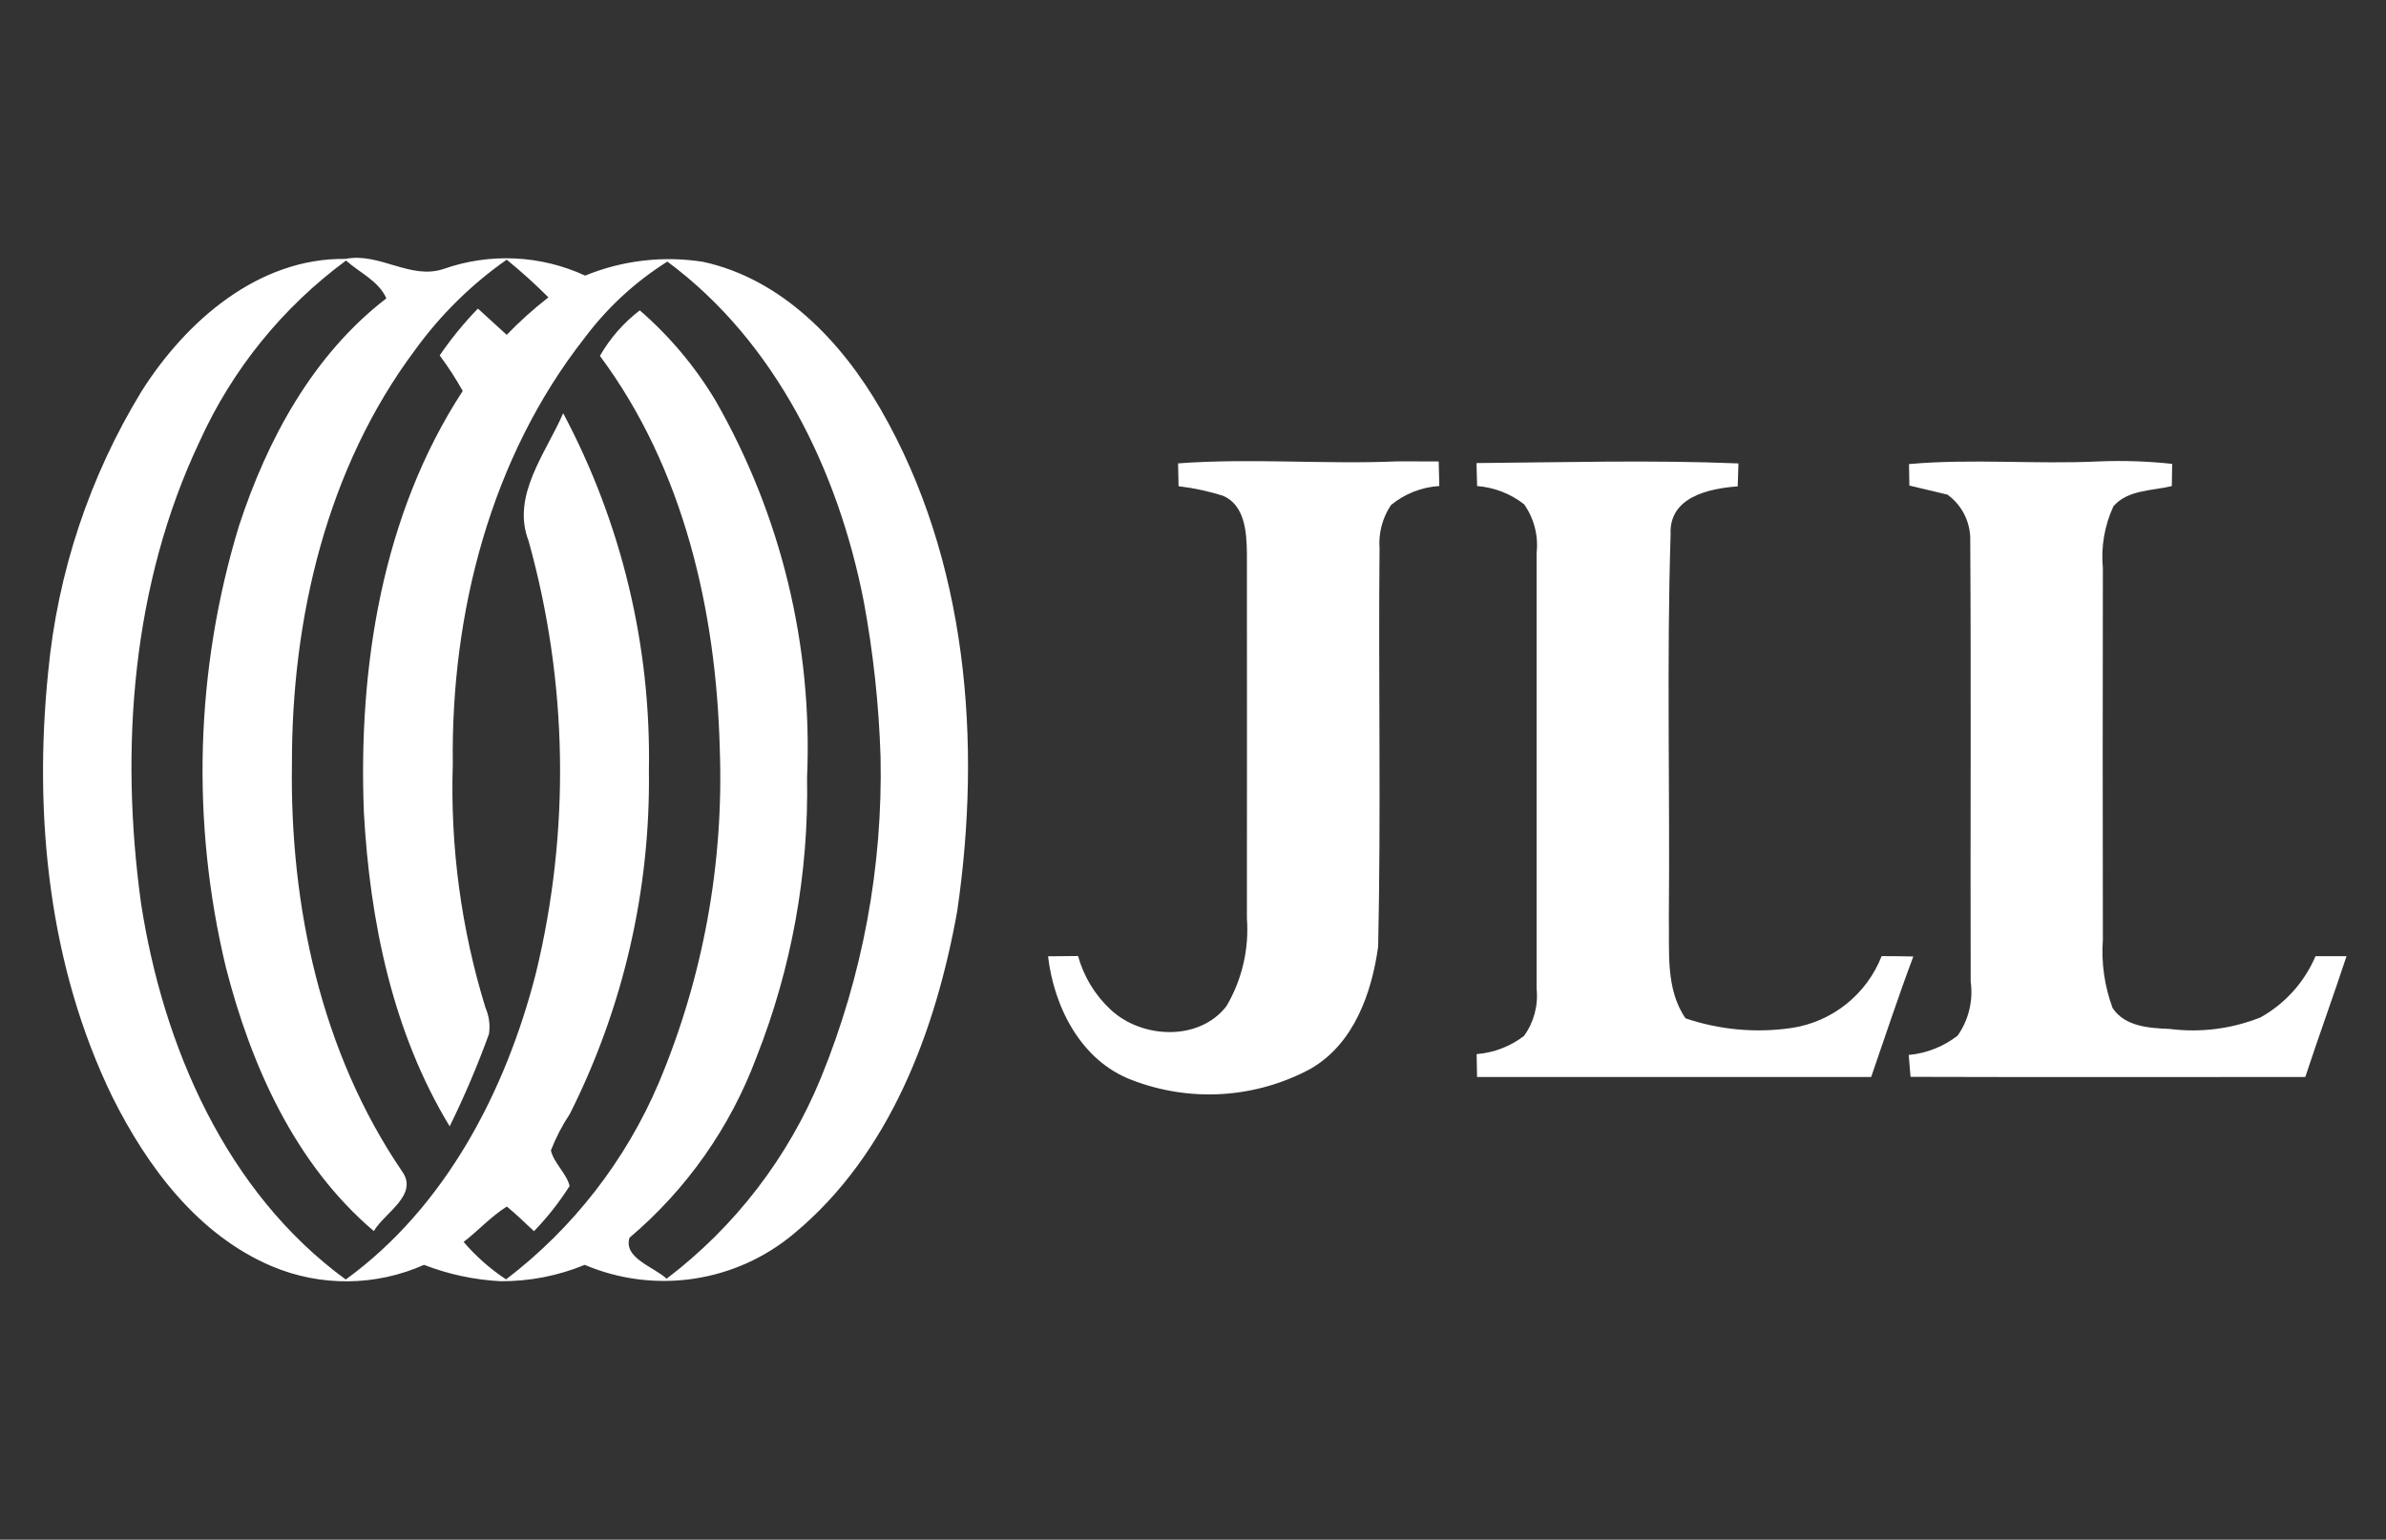 <svg width="110" height="71" viewBox="0 0 110 71" fill="none" xmlns="http://www.w3.org/2000/svg">
<rect x="0" y="0" width="110" height="71" fill="#333333" stroke="none"/>
<mask id="mask0_5088_5154" style="mask-type:alpha" maskUnits="userSpaceOnUse" x="0" y="0" width="110" height="71">
<rect x="0.984" y="0.488" width="108.555" height="70" fill="#D9D9D9"/>
</mask>
<g mask="url(#mask0_5088_5154)">
<path d="M6.525 18.045C8.566 14.818 11.904 11.885 15.931 11.939C17.493 11.625 18.931 12.926 20.462 12.398C22.592 11.653 24.927 11.764 26.976 12.709C28.694 12.006 30.57 11.786 32.403 12.072C36.045 12.858 38.803 15.756 40.603 18.878C44.603 25.825 45.27 34.224 44.128 42.028C43.138 47.528 41.028 53.209 36.618 56.876C35.299 57.986 33.698 58.71 31.993 58.966C30.288 59.222 28.545 59.001 26.957 58.328C25.724 58.836 24.403 59.092 23.069 59.082C21.863 59.019 20.675 58.764 19.548 58.328C18.448 58.816 17.26 59.075 16.056 59.087C14.852 59.099 13.658 58.865 12.548 58.399C9.129 56.954 6.797 53.819 5.184 50.59C2.243 44.547 1.548 37.623 2.22 30.999C2.653 26.41 4.125 21.98 6.525 18.045ZM9.2 20.362C6.084 26.943 5.52 34.49 6.499 41.633C7.511 48.233 10.413 54.968 15.94 59.004C20.546 55.656 23.314 50.313 24.702 44.896C26.299 38.326 26.185 31.457 24.369 24.944C23.56 22.852 25.169 20.898 25.964 19.055C28.658 24.122 30.018 29.791 29.916 35.528C29.99 41.022 28.741 46.452 26.274 51.362C25.922 51.893 25.628 52.459 25.397 53.053C25.549 53.661 26.102 54.081 26.261 54.69C25.786 55.439 25.236 56.138 24.618 56.776C24.204 56.394 23.803 55.994 23.366 55.638C22.638 56.097 22.053 56.747 21.374 57.271C21.943 57.935 22.602 58.517 23.331 58.998C26.425 56.635 28.852 53.509 30.375 49.926C32.415 45.069 33.373 39.827 33.184 34.563C33.024 28.19 31.523 21.607 27.658 16.412C28.125 15.596 28.75 14.882 29.496 14.312C30.878 15.509 32.059 16.919 32.996 18.488C36.012 23.762 37.472 29.783 37.207 35.853C37.289 40.265 36.496 44.649 34.875 48.753C33.67 51.982 31.656 54.848 29.024 57.075C28.724 58.016 30.156 58.424 30.732 58.967C33.893 56.565 36.353 53.36 37.854 49.685C39.767 45 40.7 39.973 40.596 34.914C40.52 32.502 40.26 30.099 39.82 27.727C38.649 21.727 35.771 15.77 30.767 12.063C29.297 12.987 28.009 14.173 26.967 15.563C22.622 21.09 20.784 28.272 20.875 35.233C20.752 39.039 21.262 42.839 22.384 46.478C22.55 46.857 22.605 47.275 22.542 47.684C22.017 49.135 21.412 50.555 20.731 51.94C18.099 47.606 17.054 42.483 16.776 37.47C16.511 30.77 17.611 23.731 21.333 18.029C21.015 17.46 20.66 16.913 20.271 16.39C20.796 15.62 21.386 14.897 22.034 14.229C22.477 14.629 22.916 15.038 23.36 15.441C23.96 14.819 24.603 14.242 25.284 13.712C24.673 13.101 24.031 12.521 23.36 11.975C21.73 13.117 20.302 14.524 19.136 16.138C15.067 21.578 13.446 28.512 13.459 35.217C13.359 41.772 14.805 48.532 18.534 54.011C19.32 55.101 17.725 55.928 17.234 56.77C13.599 53.684 11.574 49.137 10.413 44.606C8.798 37.893 9.005 30.871 11.013 24.265C12.32 20.265 14.425 16.365 17.813 13.758C17.458 12.958 16.578 12.574 15.953 12.015C13.025 14.173 10.7 17.047 9.2 20.362Z" fill="white"/>
<path d="M54.312 21.368C57.689 21.116 61.078 21.423 64.461 21.274C65.082 21.274 65.703 21.274 66.327 21.28C66.333 21.562 66.35 22.128 66.356 22.412C65.54 22.463 64.76 22.77 64.128 23.289C63.733 23.879 63.547 24.585 63.6 25.294C63.542 31.417 63.672 37.539 63.536 43.654C63.236 45.812 62.414 48.127 60.436 49.278C59.179 49.959 57.788 50.358 56.36 50.449C54.933 50.538 53.503 50.317 52.169 49.799C49.84 48.913 48.595 46.455 48.317 44.099C48.78 44.099 49.239 44.089 49.701 44.086C49.963 45.033 50.482 45.888 51.201 46.557C52.634 47.903 55.29 48.031 56.547 46.391C57.264 45.168 57.591 43.755 57.485 42.342C57.485 36.731 57.494 31.119 57.485 25.508C57.472 24.557 57.401 23.302 56.385 22.862C55.717 22.651 55.031 22.504 54.335 22.422C54.325 22.16 54.315 21.63 54.312 21.368Z" fill="white"/>
<path d="M68.07 21.354C72.096 21.321 76.126 21.205 80.146 21.37C80.133 21.723 80.124 22.075 80.113 22.428C78.771 22.528 76.934 22.923 77.019 24.643C76.834 30.532 76.992 36.435 76.938 42.328C76.971 43.884 76.776 45.608 77.707 46.96C79.275 47.491 80.947 47.644 82.585 47.406C83.509 47.269 84.381 46.89 85.112 46.307C85.843 45.725 86.407 44.961 86.747 44.091C87.232 44.091 87.717 44.097 88.209 44.107C87.518 45.944 86.909 47.807 86.265 49.663H68.096C68.086 49.311 68.08 48.963 68.076 48.609C68.87 48.547 69.628 48.256 70.259 47.771C70.715 47.142 70.922 46.367 70.841 45.595C70.841 38.897 70.841 32.2 70.841 25.503C70.93 24.708 70.725 23.909 70.265 23.255C69.642 22.766 68.888 22.474 68.098 22.414C68.09 22.062 68.08 21.707 68.07 21.354Z" fill="white"/>
<path d="M88.01 21.4C90.93 21.141 93.861 21.419 96.781 21.277C97.903 21.232 99.026 21.27 100.142 21.391C100.135 21.73 100.129 22.073 100.126 22.416C99.217 22.636 98.098 22.581 97.435 23.344C97.022 24.237 96.854 25.224 96.947 26.204C96.937 31.912 96.937 37.62 96.947 43.329C96.869 44.401 97.022 45.477 97.396 46.485C97.962 47.345 99.096 47.41 100.029 47.449C101.448 47.63 102.89 47.446 104.218 46.915C105.351 46.281 106.241 45.289 106.75 44.095C107.226 44.095 107.7 44.095 108.18 44.095C107.565 45.958 106.893 47.801 106.28 49.664C100.213 49.664 94.148 49.677 88.08 49.658C88.051 49.321 88.022 48.982 87.996 48.649C88.818 48.573 89.601 48.263 90.253 47.756C90.76 47.032 90.975 46.142 90.853 45.266C90.833 38.5 90.876 31.734 90.833 24.966C90.848 24.548 90.76 24.132 90.577 23.756C90.394 23.38 90.121 23.055 89.782 22.809C89.197 22.676 88.611 22.524 88.026 22.391C88.019 22.141 88.013 21.649 88.01 21.4Z" fill="white"/>
</g>
</svg>
